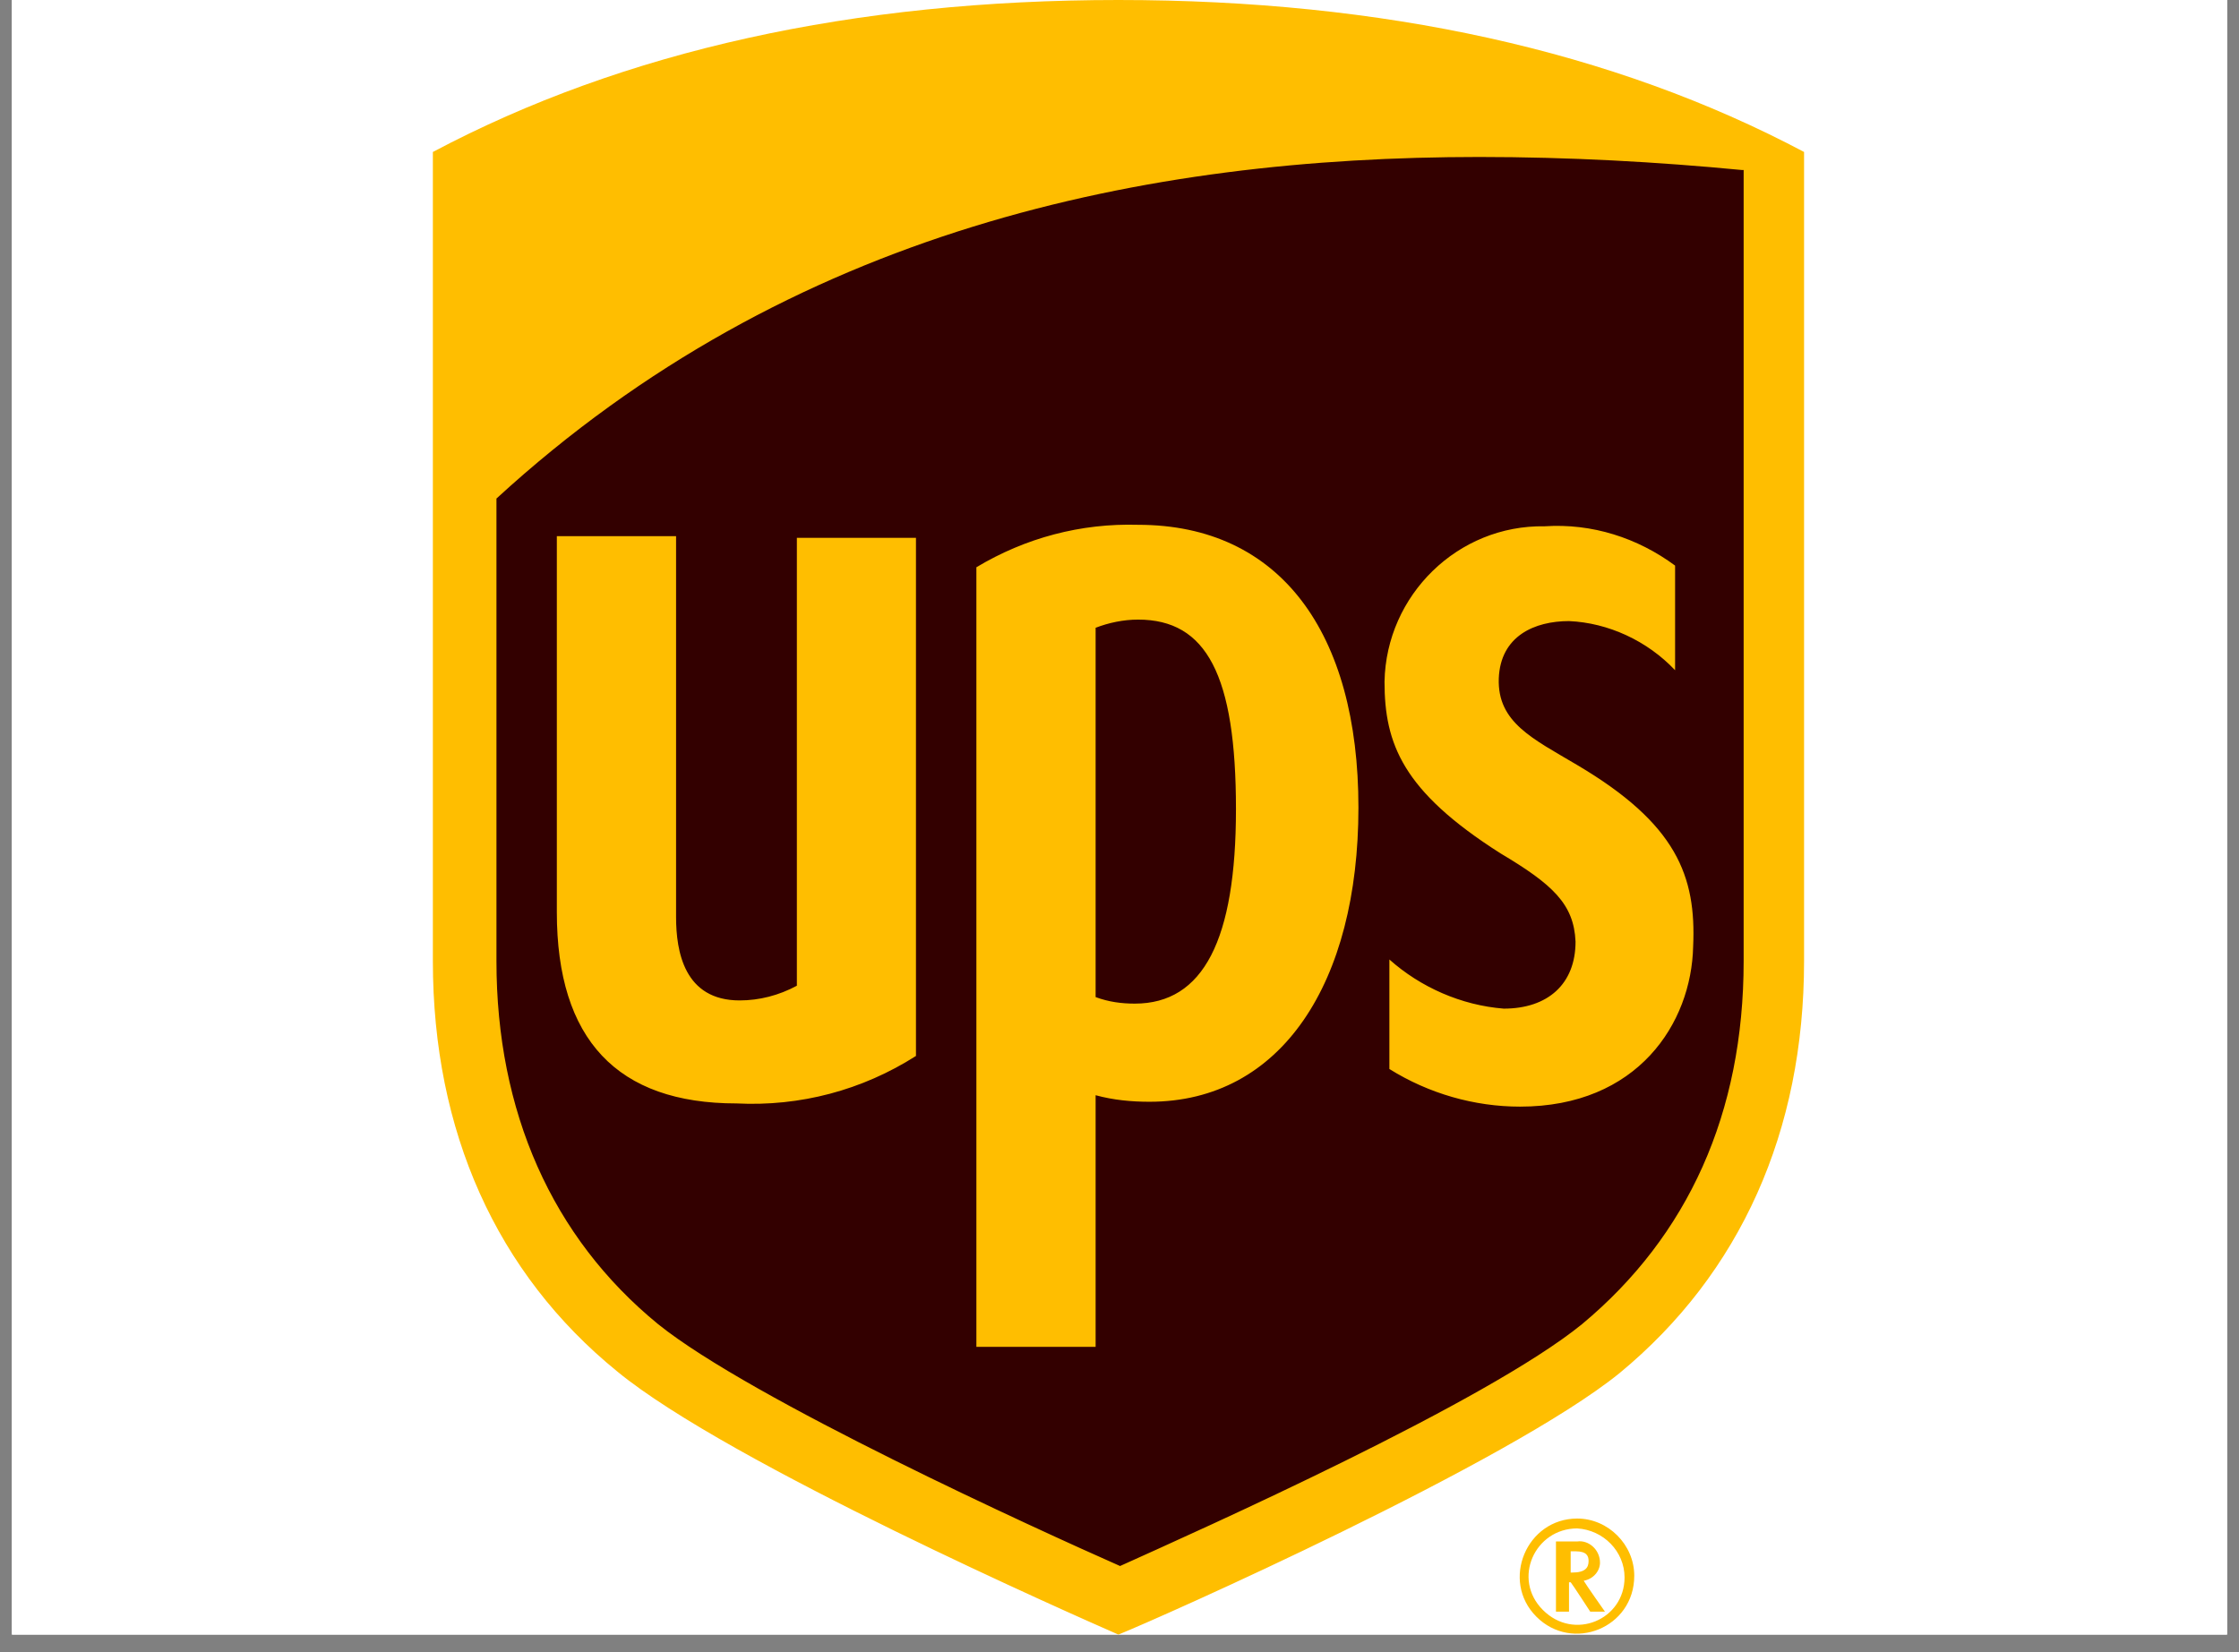 <svg xmlns="http://www.w3.org/2000/svg" xmlns:xlink="http://www.w3.org/1999/xlink" width="84" viewBox="0 0 63 46.5" height="62" preserveAspectRatio="xMidYMid meet"><rect x="0" y="0" width="63" height="46.5" fill="#808080" stroke="none"/><defs><clipPath id="31c3b4cdbb"><path d="M 0.336 0 L 62.664 0 L 62.664 46.004 L 0.336 46.004 Z M 0.336 0 " clip-rule="nonzero"></path></clipPath><clipPath id="95fa48fc37"><path d="M 12.18 0 L 50.762 0 L 50.762 46 L 12.18 46 Z M 12.18 0 " clip-rule="nonzero"></path></clipPath><clipPath id="de0f061aae"><path d="M 12.18 0 L 50.762 0 L 50.762 46.004 L 12.18 46.004 Z M 12.18 0 " clip-rule="nonzero"></path></clipPath></defs><g clip-path="url(#31c3b4cdbb)"><path fill="#ffffff" d="M 0.336 0 L 62.664 0 L 62.664 46.004 L 0.336 46.004 Z M 0.336 0 " fill-opacity="1" fill-rule="nonzero"></path><path fill="#ffffff" d="M 0.336 0 L 62.664 0 L 62.664 46.004 L 0.336 46.004 Z M 0.336 0 " fill-opacity="1" fill-rule="nonzero"></path></g><g clip-path="url(#95fa48fc37)"><path fill="#330000" d="M 17.918 38 C 14.66 35.332 12.914 31.469 12.914 26.867 L 12.914 5.016 C 18.102 2.301 24.305 0.922 31.469 0.922 C 38.637 0.922 44.836 2.301 50.027 5.062 L 50.027 26.914 C 50.027 31.512 48.281 35.379 45.02 38.047 C 42.035 40.438 32.574 44.625 31.469 45.086 C 30.367 44.625 20.906 40.438 17.918 38 Z M 17.918 38 " fill-opacity="1" fill-rule="nonzero"></path></g><g clip-path="url(#de0f061aae)"><path fill="#ffbe00" d="M 49.016 4.785 C 46.629 4.555 44.148 4.418 41.621 4.418 C 32.25 4.418 22.238 6.441 13.969 14.031 L 13.969 27.051 C 13.969 31.285 15.531 34.824 18.516 37.266 C 21.137 39.379 29.219 43.059 31.516 44.074 C 33.766 43.059 41.805 39.473 44.516 37.266 C 47.5 34.781 49.062 31.328 49.062 27.051 L 49.062 4.785 M 15.668 25.672 L 15.668 15.09 L 19.023 15.09 L 19.023 25.809 C 19.023 26.773 19.25 28.156 20.812 28.156 C 21.363 28.156 21.914 28.016 22.422 27.742 L 22.422 15.137 L 25.773 15.137 L 25.773 29.719 C 24.258 30.684 22.512 31.145 20.723 31.055 C 17.367 31.055 15.668 29.258 15.668 25.672 M 30.828 37.906 L 27.473 37.906 L 27.473 15.965 C 28.852 15.137 30.414 14.723 32.023 14.77 C 36.02 14.77 38.223 17.805 38.223 22.727 C 38.223 27.648 36.062 31.008 32.344 31.008 C 31.836 31.008 31.332 30.961 30.828 30.824 Z M 30.828 28.062 C 31.195 28.199 31.562 28.246 31.93 28.246 C 33.859 28.246 34.777 26.453 34.777 22.773 C 34.777 19 33.949 17.438 32.023 17.438 C 31.609 17.438 31.195 17.527 30.828 17.668 Z M 38.957 19.184 C 39.004 16.746 41.023 14.77 43.461 14.812 C 44.793 14.723 46.078 15.137 47.133 15.918 L 47.133 18.863 C 46.352 18.035 45.25 17.527 44.148 17.48 C 43.184 17.48 42.219 17.895 42.172 19.094 C 42.129 20.336 43.137 20.793 44.379 21.531 C 47.18 23.188 47.73 24.66 47.641 26.637 C 47.594 28.801 46.078 31.145 42.77 31.145 C 41.484 31.145 40.199 30.777 39.094 30.086 L 39.094 27.004 C 39.969 27.785 41.117 28.293 42.312 28.387 C 43.551 28.387 44.332 27.695 44.332 26.5 C 44.285 25.441 43.688 24.891 42.219 24.016 C 39.465 22.266 38.957 20.934 38.957 19.184 M 17.367 38.598 C 13.969 35.836 12.18 31.836 12.18 27.051 L 12.18 4.277 C 17.551 1.426 24.027 0 31.469 0 C 38.91 0 45.387 1.426 50.762 4.277 L 50.762 27.051 C 50.762 31.836 48.973 35.836 45.57 38.645 C 42.449 41.176 32.617 45.543 31.469 46.004 C 30.32 45.5 20.492 41.176 17.367 38.598 Z M 43.781 43.383 L 43.781 45.359 L 44.148 45.359 L 44.148 44.531 L 44.195 44.531 C 44.238 44.578 44.746 45.359 44.746 45.359 L 45.16 45.359 C 45.16 45.359 44.609 44.578 44.562 44.488 C 44.836 44.441 45.02 44.211 45.02 43.98 C 45.02 43.613 44.699 43.336 44.379 43.383 Z M 44.332 43.66 C 44.652 43.66 44.699 43.797 44.699 43.934 C 44.699 44.117 44.609 44.258 44.238 44.258 L 44.195 44.258 L 44.195 43.66 Z M 45.711 44.395 C 45.711 45.59 44.285 46.188 43.414 45.312 C 42.539 44.441 43.184 43.016 44.379 43.016 C 45.113 43.059 45.711 43.66 45.711 44.395 M 44.379 42.738 C 42.953 42.738 42.219 44.488 43.23 45.5 C 44.238 46.512 45.984 45.82 45.984 44.348 C 45.984 43.473 45.25 42.738 44.379 42.738 " fill-opacity="1" fill-rule="nonzero"></path></g></svg>